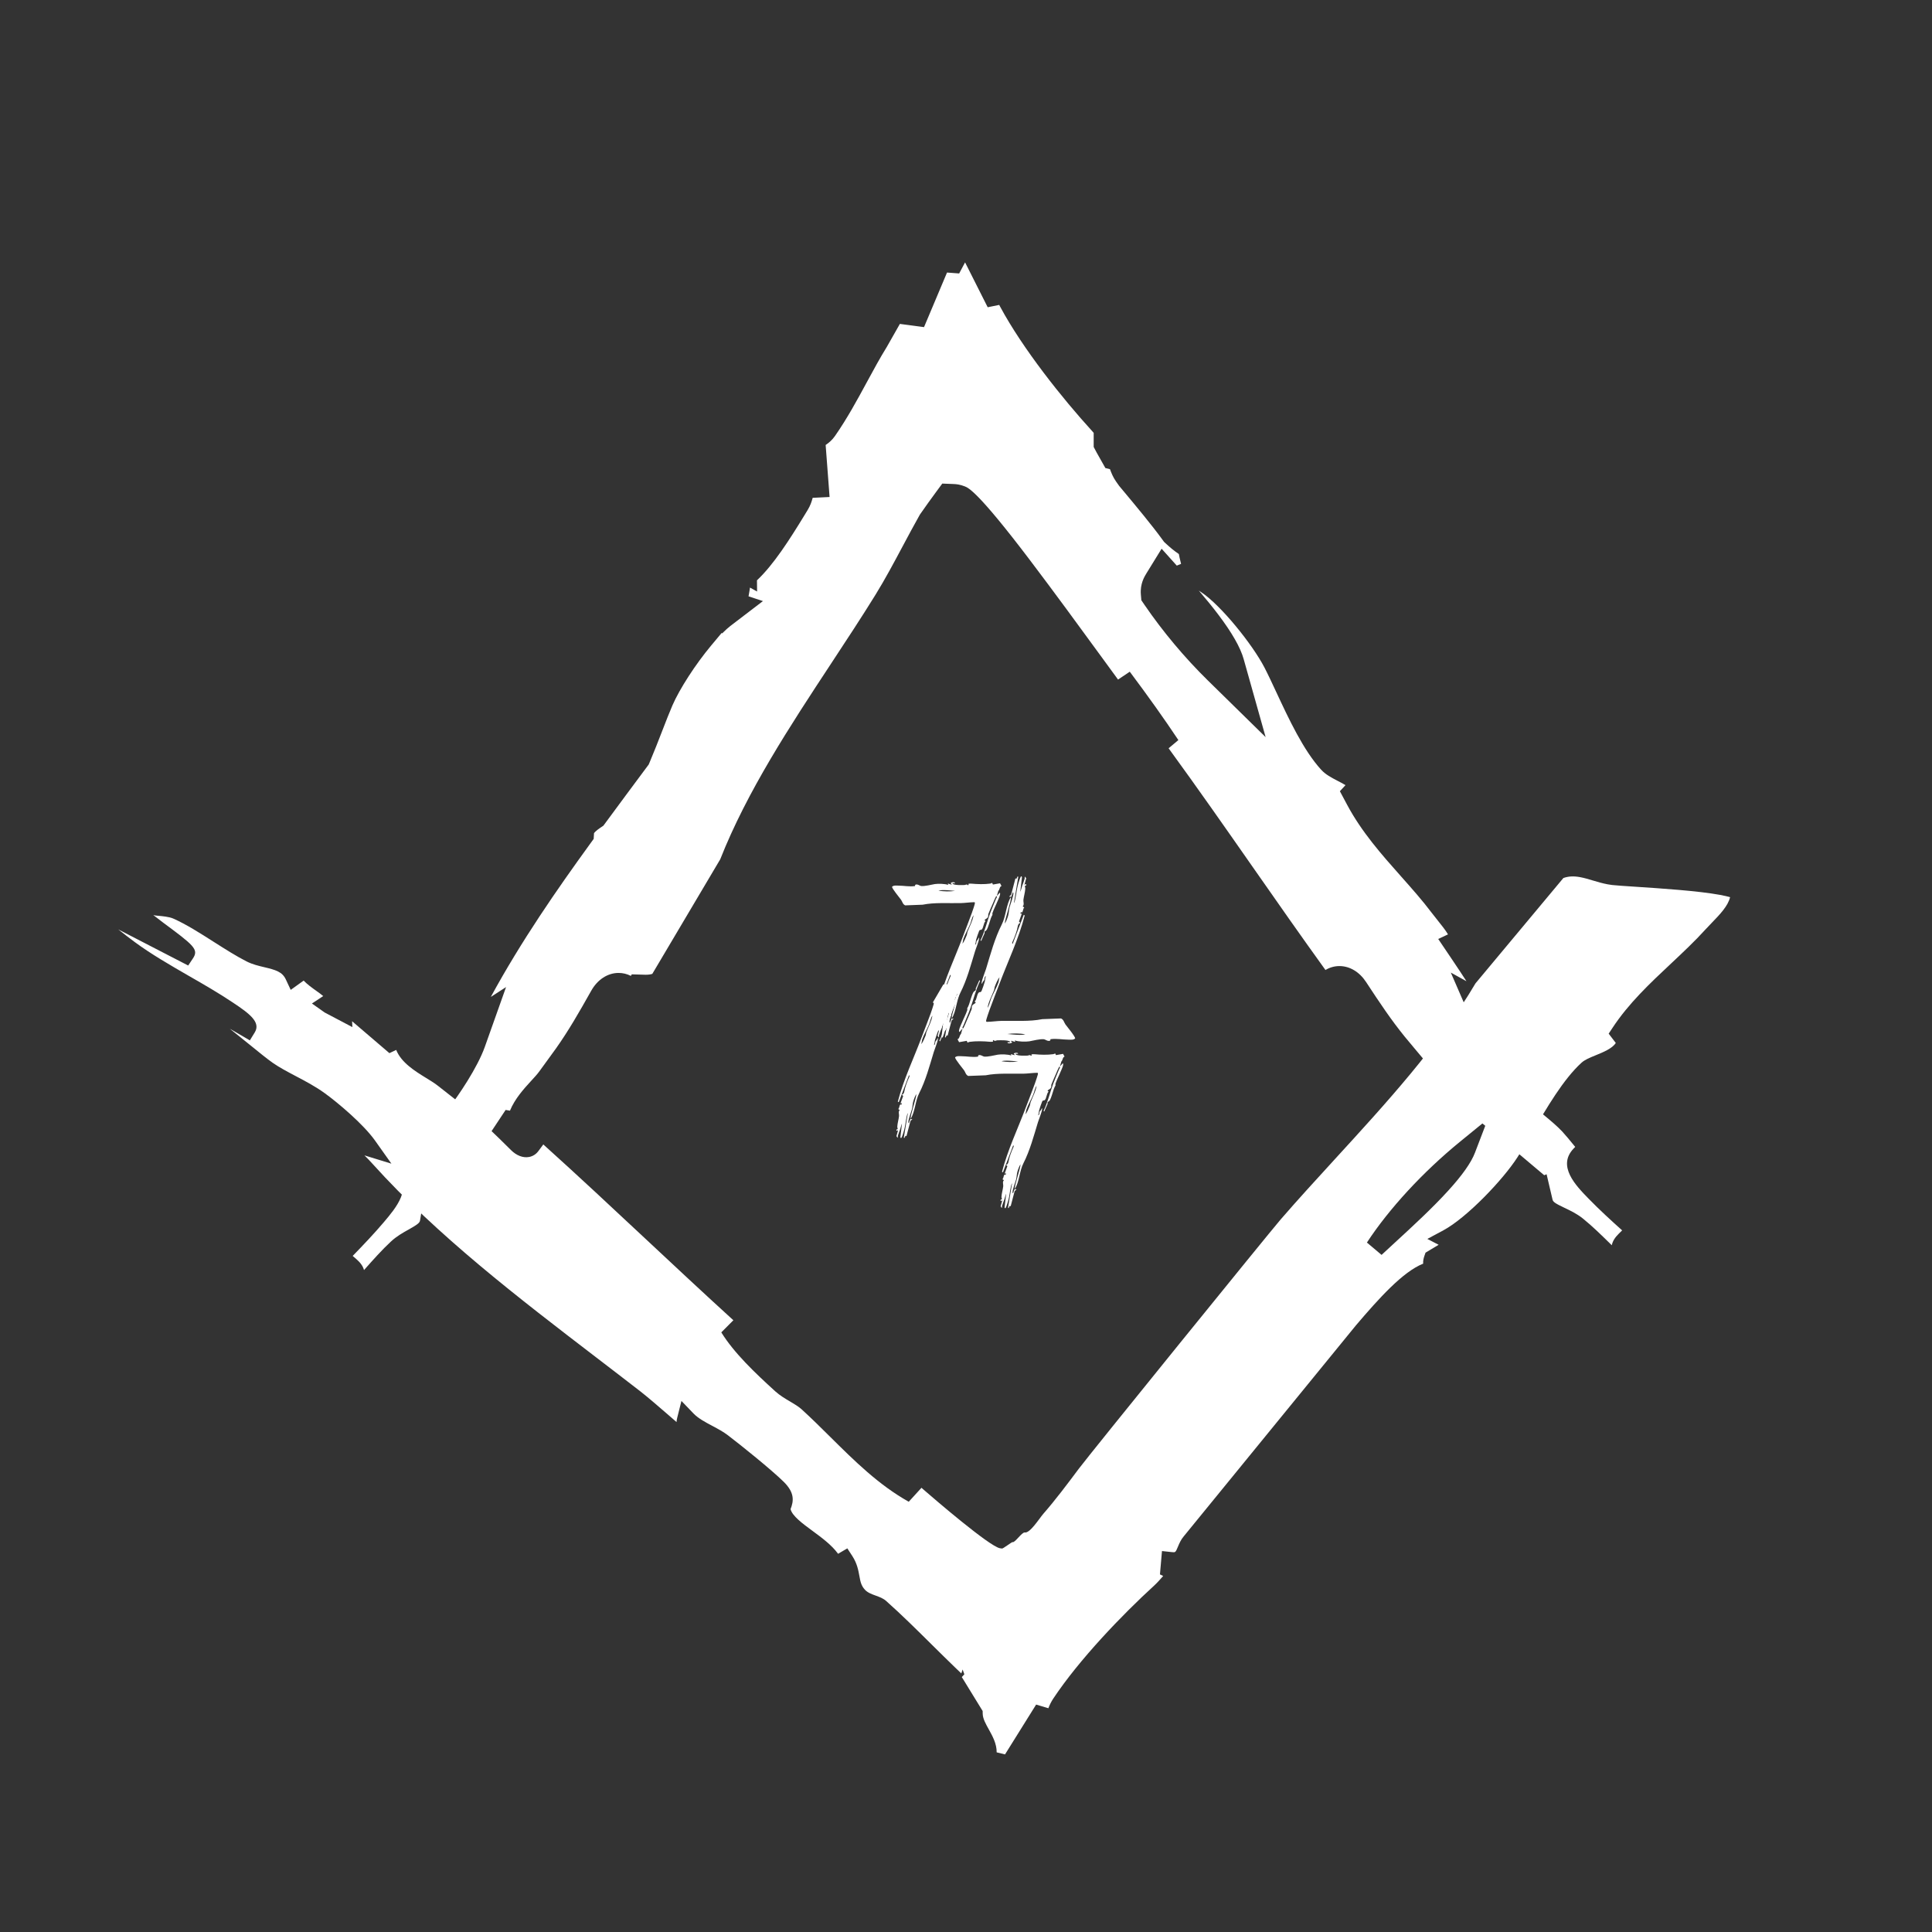 <svg width="169" height="169" viewBox="0 0 169 169" fill="none" xmlns="http://www.w3.org/2000/svg">
<rect x="0" y="0" width="169" height="169" fill="#333333" stroke="none"/>
<g clip-path="url(#clip0_16_36)">
<mask id="mask0_16_36" style="mask-type:luminance" maskUnits="userSpaceOnUse" x="-480" y="-661" width="1508" height="1126">
<path d="M-479.943 -660.668H1027.28V464.874H-479.943V-660.668Z" fill="white"/>
</mask>
<g mask="url(#mask0_16_36)">
<path d="M85.161 80.054C85.005 80.279 84.962 80.594 84.856 80.849C84.674 81.285 84.421 81.7 84.266 82.15L84.189 82.556C84.348 82.348 84.467 82.053 84.564 81.806C84.605 81.702 84.603 81.579 84.644 81.474C84.825 81.009 85.087 80.554 85.161 80.054ZM83.545 77.929C83.231 77.901 82.867 77.861 82.556 77.859C82.425 77.858 82.215 77.864 82.093 77.91C82.55 77.981 83.083 78.001 83.545 77.929ZM83.264 89.062C83.304 89.137 83.308 89.139 83.376 89.086L83.398 89.12L83.24 89.269L82.891 90.6L82.814 90.553L82.711 90.765L82.662 90.725L83.013 88.601C82.976 88.594 82.926 88.817 82.917 88.857C82.825 89.256 82.792 89.696 82.682 90.089C82.648 90.211 82.511 90.662 82.454 90.739C82.405 90.804 82.373 90.742 82.36 90.691L82.498 89.51C82.474 89.504 82.361 89.935 82.343 89.987C82.279 90.177 82.199 90.351 82.142 90.557C82.117 90.647 82.182 90.886 82.016 90.601L82.155 90.093C82.147 90.047 82.028 90.198 82.01 90.091C81.993 89.986 82.131 89.994 82.132 89.986C82.134 89.975 82.086 89.848 82.09 89.758C82.105 89.47 82.214 89.114 82.243 88.843C82.261 88.67 82.151 88.471 82.302 88.316L82.174 88.231C82.309 88.119 82.257 87.71 82.459 87.855L82.478 87.699L82.365 87.747L82.603 87.084L82.488 86.972C82.718 86.933 82.708 86.595 82.769 86.406C82.801 86.305 82.83 86.203 82.862 86.105C82.941 85.862 83.038 85.641 83.142 85.407C83.169 85.347 83.166 85.285 83.113 85.27L82.215 87.628L82.137 87.582C82.641 85.63 83.519 83.817 84.224 81.937C84.476 81.265 84.751 80.575 85.001 79.889C85.046 79.764 85.294 79.056 85.281 78.987C85.272 78.937 85.262 78.918 85.208 78.919C84.81 78.925 84.403 78.992 84.002 78.999C82.926 79.02 81.747 78.928 80.708 79.138L79.18 79.196C78.962 79.099 78.937 78.871 78.82 78.708C78.707 78.548 77.994 77.696 78.034 77.566C78.172 77.431 78.402 77.468 78.588 77.469C79.068 77.471 79.557 77.58 80.038 77.507L80.058 77.4C80.228 77.291 80.472 77.494 80.569 77.503C80.91 77.537 81.436 77.389 81.763 77.335C82.067 77.286 82.653 77.302 82.943 77.407L82.912 77.285L83.212 77.376C83.331 77.326 83.158 77.303 83.163 77.266C83.179 77.157 83.55 77.12 83.542 77.26L83.325 77.257C83.296 77.268 83.325 77.306 83.341 77.317C83.545 77.448 84.109 77.422 84.37 77.416C84.471 77.414 84.571 77.302 84.671 77.442L84.731 77.395L84.709 77.319C84.748 77.29 84.932 77.292 84.993 77.297C85.459 77.344 86.124 77.364 86.611 77.293C86.673 77.284 86.733 77.257 86.785 77.225L86.856 77.374L87.478 77.265L87.608 77.505C87.426 77.55 87.463 77.807 87.327 77.932L87.195 78.377L87.444 78.095C87.599 78.133 87.288 78.753 87.247 78.855C87.115 79.188 86.933 79.513 86.814 79.87C86.796 79.922 86.825 80.004 86.812 80.028C86.749 80.153 86.711 80.206 86.666 80.345C86.596 80.565 86.426 81.142 86.328 81.309C86.263 81.42 86.14 81.462 86.114 81.511C86.104 81.532 86.139 81.599 86.121 81.643C86.029 81.864 85.917 82.085 85.829 82.311L85.77 82.254C86.143 81.489 86.327 80.65 86.621 79.857C86.772 79.449 86.966 79.032 87.116 78.643C87.145 78.567 87.294 78.395 87.134 78.393C87.029 78.59 86.946 78.799 86.858 79.004C86.728 79.312 86.572 79.64 86.454 79.952C86.432 80.008 86.469 80.118 86.417 80.222C86.342 80.369 86.21 80.363 86.116 80.493L86.212 80.57C86.019 80.732 86.042 81.194 85.854 81.323C85.788 81.369 85.714 81.283 85.639 81.455C85.569 81.616 85.442 82.004 85.388 82.186C85.349 82.317 85.36 82.495 85.294 82.633C85.424 82.618 85.394 82.398 85.426 82.333C85.463 82.257 85.534 82.224 85.588 82.084C85.632 81.972 85.648 82.022 85.643 82.095C85.628 82.341 85.368 82.954 85.281 83.242C84.918 84.434 84.577 85.725 84.004 86.844C83.661 87.515 83.634 88.519 83.264 89.062C83.179 88.899 83.773 87.239 83.752 86.922C83.646 87.08 83.531 87.39 83.481 87.578C83.422 87.796 83.422 88.031 83.373 88.226C83.313 88.465 83.026 89.2 83.059 89.412C83.062 89.431 83.087 89.473 83.108 89.451C83.158 89.312 83.18 89.187 83.264 89.062Z" fill="white"/>
</g>
<mask id="mask1_16_36" style="mask-type:luminance" maskUnits="userSpaceOnUse" x="-480" y="-661" width="1508" height="1126">
<path d="M-479.943 -660.668H1027.28V464.874H-479.943V-660.668Z" fill="white"/>
</mask>
<g mask="url(#mask1_16_36)">
<path d="M90.675 94.976C90.52 95.201 90.476 95.516 90.37 95.77C90.189 96.207 89.936 96.621 89.78 97.072L89.704 97.477C89.862 97.269 89.982 96.974 90.078 96.728C90.119 96.623 90.117 96.501 90.158 96.395C90.339 95.931 90.602 95.475 90.675 94.976ZM89.06 92.851C88.746 92.823 88.381 92.782 88.07 92.78C87.939 92.779 87.729 92.785 87.608 92.832C88.064 92.903 88.597 92.923 89.06 92.851ZM88.779 103.984C88.819 104.058 88.823 104.06 88.89 104.007L88.912 104.041L88.755 104.191L88.406 105.521L88.328 105.475L88.225 105.687L88.177 105.647L88.528 103.522C88.491 103.515 88.441 103.738 88.432 103.778C88.339 104.178 88.306 104.617 88.197 105.01C88.163 105.133 88.025 105.583 87.968 105.661C87.92 105.726 87.888 105.664 87.875 105.612L88.012 104.432C87.988 104.426 87.876 104.857 87.858 104.908C87.793 105.099 87.713 105.272 87.656 105.479C87.632 105.568 87.696 105.807 87.53 105.522L87.669 105.014C87.661 104.968 87.543 105.12 87.525 105.012C87.508 104.907 87.645 104.915 87.647 104.907C87.648 104.896 87.601 104.77 87.605 104.679C87.62 104.391 87.728 104.035 87.757 103.764C87.775 103.592 87.665 103.393 87.816 103.237L87.688 103.152C87.824 103.041 87.771 102.631 87.973 102.777L87.992 102.62L87.88 102.669L88.118 102.005L88.002 101.894C88.233 101.855 88.222 101.517 88.283 101.327C88.315 101.227 88.344 101.124 88.376 101.026C88.456 100.783 88.552 100.562 88.656 100.329C88.683 100.268 88.68 100.206 88.627 100.191L87.729 102.549L87.651 102.504C88.156 100.551 89.034 98.738 89.738 96.859C89.991 96.187 90.266 95.496 90.516 94.81C90.561 94.686 90.809 93.977 90.795 93.908C90.786 93.859 90.776 93.84 90.722 93.841C90.325 93.847 89.918 93.913 89.516 93.92C88.441 93.941 87.262 93.85 86.222 94.06L84.694 94.118C84.476 94.02 84.451 93.793 84.335 93.629C84.221 93.47 83.508 92.618 83.548 92.487C83.687 92.353 83.916 92.389 84.102 92.391C84.583 92.392 85.071 92.501 85.552 92.428L85.572 92.322C85.743 92.212 85.986 92.415 86.084 92.424C86.425 92.458 86.951 92.311 87.278 92.257C87.582 92.207 88.168 92.224 88.458 92.329L88.426 92.206L88.727 92.298C88.845 92.248 88.672 92.225 88.677 92.187C88.693 92.079 89.065 92.042 89.057 92.181L88.84 92.178C88.811 92.189 88.84 92.229 88.855 92.239C89.06 92.37 89.624 92.344 89.884 92.338C89.986 92.336 90.085 92.224 90.185 92.364L90.245 92.317L90.224 92.24C90.263 92.211 90.446 92.213 90.507 92.219C90.973 92.266 91.638 92.287 92.125 92.214C92.187 92.205 92.247 92.178 92.3 92.146L92.371 92.296L92.993 92.186L93.122 92.426C92.941 92.471 92.978 92.728 92.841 92.854L92.71 93.298L92.959 93.016C93.113 93.054 92.802 93.674 92.761 93.777C92.63 94.11 92.447 94.435 92.329 94.791C92.311 94.843 92.34 94.925 92.327 94.95C92.263 95.075 92.225 95.127 92.18 95.267C92.111 95.486 91.94 96.063 91.842 96.231C91.778 96.341 91.654 96.383 91.628 96.433C91.618 96.454 91.653 96.521 91.635 96.564C91.543 96.786 91.432 97.007 91.343 97.232L91.284 97.175C91.657 96.41 91.841 95.572 92.135 94.778C92.287 94.371 92.48 93.953 92.631 93.564C92.66 93.489 92.808 93.316 92.649 93.314C92.543 93.512 92.46 93.72 92.373 93.925C92.242 94.233 92.087 94.561 91.968 94.873C91.946 94.93 91.983 95.04 91.931 95.143C91.856 95.291 91.725 95.285 91.63 95.414L91.727 95.491C91.533 95.653 91.556 96.116 91.368 96.245C91.302 96.29 91.228 96.205 91.154 96.376C91.083 96.537 90.956 96.925 90.903 97.108C90.864 97.238 90.875 97.417 90.809 97.554C90.938 97.539 90.909 97.32 90.94 97.254C90.977 97.178 91.048 97.145 91.103 97.005C91.147 96.893 91.163 96.943 91.158 97.017C91.143 97.262 90.883 97.876 90.795 98.164C90.432 99.355 90.091 100.647 89.518 101.766C89.175 102.437 89.148 103.44 88.779 103.984C88.693 103.82 89.287 102.161 89.266 101.844C89.16 102.001 89.046 102.311 88.995 102.5C88.936 102.718 88.936 102.952 88.887 103.147C88.828 103.387 88.54 104.121 88.573 104.333C88.576 104.352 88.601 104.394 88.622 104.372C88.672 104.234 88.694 104.108 88.779 103.984Z" fill="white"/>
</g>
<mask id="mask2_16_36" style="mask-type:luminance" maskUnits="userSpaceOnUse" x="-480" y="-661" width="1508" height="1126">
<path d="M-479.943 -660.668H1027.28V464.874H-479.943V-660.668Z" fill="white"/>
</mask>
<g mask="url(#mask2_16_36)">
<path d="M86.386 88.165C86.553 87.924 86.6 87.584 86.714 87.312C86.908 86.843 87.18 86.396 87.347 85.913L87.43 85.477C87.26 85.701 87.131 86.017 87.028 86.283C86.984 86.394 86.986 86.527 86.942 86.64C86.746 87.14 86.465 87.628 86.386 88.165ZM88.122 90.449C88.459 90.478 88.85 90.522 89.185 90.525C89.326 90.526 89.552 90.519 89.683 90.469C89.191 90.393 88.618 90.372 88.122 90.449ZM88.424 78.486C88.381 78.405 88.376 78.403 88.303 78.459L88.28 78.424L88.45 78.263L88.825 76.832L88.908 76.883L89.019 76.655L89.072 76.698L88.693 78.981C88.733 78.989 88.787 78.749 88.797 78.706C88.896 78.276 88.932 77.804 89.05 77.382C89.087 77.25 89.234 76.767 89.295 76.683C89.347 76.613 89.382 76.68 89.395 76.736L89.247 78.003C89.273 78.009 89.394 77.548 89.414 77.491C89.483 77.287 89.568 77.1 89.63 76.879C89.657 76.782 89.587 76.525 89.765 76.831L89.616 77.379C89.624 77.427 89.752 77.265 89.771 77.38C89.789 77.492 89.642 77.484 89.641 77.492C89.638 77.504 89.69 77.64 89.685 77.737C89.669 78.047 89.553 78.429 89.521 78.721C89.502 78.906 89.62 79.121 89.458 79.287L89.596 79.379C89.451 79.499 89.506 79.938 89.29 79.782L89.269 79.95L89.39 79.898L89.135 80.612L89.259 80.731C89.011 80.773 89.022 81.137 88.957 81.34C88.922 81.448 88.89 81.558 88.856 81.663C88.771 81.924 88.667 82.162 88.555 82.413C88.527 82.478 88.531 82.544 88.586 82.56L89.551 80.027L89.636 80.076C89.094 82.174 88.15 84.122 87.392 86.142C87.121 86.865 86.826 87.606 86.557 88.344C86.508 88.476 86.243 89.238 86.257 89.312C86.267 89.365 86.278 89.386 86.335 89.385C86.763 89.379 87.199 89.308 87.632 89.299C88.788 89.278 90.054 89.376 91.171 89.15L92.813 89.087C93.047 89.193 93.074 89.436 93.2 89.612C93.323 89.784 94.087 90.699 94.045 90.839C93.895 90.984 93.649 90.944 93.45 90.943C92.933 90.941 92.407 90.824 91.89 90.903L91.869 91.018C91.686 91.135 91.425 90.917 91.32 90.907C90.953 90.87 90.388 91.03 90.037 91.088C89.711 91.14 89.081 91.122 88.769 91.01L88.804 91.142L88.48 91.043C88.352 91.097 88.538 91.121 88.532 91.162C88.517 91.279 88.117 91.319 88.125 91.169L88.358 91.172C88.389 91.16 88.359 91.117 88.341 91.106C88.121 90.966 87.515 90.995 87.237 91.001C87.126 91.003 87.02 91.122 86.913 90.973L86.848 91.023L86.871 91.105C86.829 91.136 86.633 91.134 86.567 91.127C86.066 91.078 85.351 91.056 84.828 91.133C84.761 91.143 84.696 91.171 84.64 91.206L84.564 91.046L83.896 91.163L83.757 90.905C83.951 90.856 83.912 90.581 84.059 90.446L84.2 89.968L83.932 90.27C83.766 90.23 84.1 89.564 84.144 89.454C84.286 89.095 84.481 88.746 84.61 88.364C84.628 88.308 84.598 88.22 84.612 88.192C84.68 88.06 84.72 88.003 84.768 87.852C84.844 87.617 85.027 86.996 85.132 86.817C85.201 86.697 85.334 86.653 85.361 86.599C85.372 86.577 85.335 86.505 85.355 86.458C85.453 86.22 85.573 85.983 85.668 85.741L85.732 85.801C85.331 86.624 85.133 87.524 84.816 88.378C84.655 88.815 84.446 89.265 84.285 89.681C84.253 89.763 84.094 89.948 84.265 89.95C84.379 89.738 84.467 89.515 84.562 89.293C84.702 88.964 84.87 88.611 84.996 88.275C85.019 88.215 84.981 88.097 85.036 87.986C85.116 87.826 85.257 87.833 85.359 87.695L85.256 87.611C85.464 87.438 85.439 86.94 85.641 86.802C85.712 86.753 85.791 86.845 85.871 86.66C85.948 86.487 86.084 86.07 86.142 85.874C86.183 85.734 86.172 85.543 86.242 85.395C86.103 85.41 86.136 85.647 86.101 85.716C86.061 85.798 85.986 85.834 85.926 85.985C85.879 86.105 85.862 86.051 85.868 85.972C85.883 85.709 86.162 85.048 86.257 84.74C86.647 83.46 87.014 82.071 87.63 80.868C87.997 80.148 88.026 79.069 88.424 78.486C88.517 78.66 87.878 80.444 87.901 80.785C88.013 80.616 88.136 80.283 88.191 80.081C88.254 79.845 88.254 79.594 88.307 79.385C88.372 79.127 88.679 78.337 88.644 78.11C88.641 78.089 88.615 78.044 88.591 78.067C88.538 78.217 88.516 78.351 88.424 78.486Z" fill="white"/>
</g>
<mask id="mask3_16_36" style="mask-type:luminance" maskUnits="userSpaceOnUse" x="-480" y="-661" width="1508" height="1126">
<path d="M-479.943 -660.668H1027.28V464.874H-479.943V-660.668Z" fill="white"/>
</mask>
<g mask="url(#mask3_16_36)">
<path d="M81.044 90.257C81.003 90.363 81.005 90.487 80.964 90.59C80.867 90.836 80.748 91.131 80.589 91.34L80.666 90.934C80.822 90.484 81.075 90.069 81.256 89.632C81.362 89.378 81.405 89.063 81.561 88.838C81.487 89.337 81.225 89.793 81.044 90.257ZM84.008 86.289L83.878 86.048L83.256 86.158L83.186 86.008C83.133 86.041 83.073 86.067 83.011 86.076C82.86 86.098 82.691 86.111 82.517 86.118C82.228 86.614 81.878 87.21 81.589 87.704C81.596 87.704 81.602 87.703 81.608 87.703C81.662 87.702 81.672 87.722 81.681 87.771C81.695 87.839 81.446 88.548 81.402 88.673C81.151 89.358 80.876 90.049 80.624 90.721C79.92 92.6 79.041 94.413 78.537 96.366L78.615 96.412L79.513 94.053C79.566 94.068 79.569 94.13 79.542 94.192C79.438 94.425 79.341 94.645 79.262 94.889C79.23 94.986 79.201 95.089 79.169 95.19C79.108 95.379 79.118 95.717 78.888 95.756L79.004 95.867L78.765 96.531L78.878 96.482L78.859 96.639C78.657 96.494 78.71 96.903 78.574 97.014L78.702 97.099C78.551 97.255 78.661 97.454 78.643 97.626C78.614 97.899 78.505 98.253 78.491 98.541C78.486 98.633 78.534 98.759 78.532 98.77C78.531 98.778 78.394 98.77 78.411 98.874C78.429 98.982 78.547 98.83 78.555 98.876L78.416 99.385C78.582 99.67 78.517 99.43 78.542 99.341C78.599 99.134 78.679 98.961 78.743 98.771C78.761 98.719 78.874 98.288 78.898 98.294L78.76 99.474C78.773 99.526 78.805 99.588 78.854 99.523C78.911 99.445 79.049 98.996 79.082 98.872C79.192 98.48 79.225 98.04 79.318 97.64C79.326 97.601 79.376 97.377 79.413 97.384L79.062 99.509L79.111 99.549L79.214 99.337L79.292 99.385L79.641 98.053L79.798 97.903L79.776 97.871C79.708 97.922 79.704 97.921 79.664 97.846C79.58 97.971 79.558 98.096 79.508 98.235C79.487 98.256 79.462 98.215 79.459 98.196C79.427 97.984 79.712 97.249 79.773 97.01C79.823 96.814 79.822 96.58 79.881 96.362C79.933 96.173 80.046 95.863 80.152 95.706C80.173 96.023 79.579 97.683 79.664 97.846C80.034 97.303 80.061 96.299 80.404 95.629C80.977 94.509 81.318 93.217 81.681 92.026C81.768 91.739 82.028 91.124 82.043 90.879C82.048 90.805 82.032 90.756 81.989 90.867C81.934 91.008 81.863 91.041 81.826 91.117C81.794 91.182 81.824 91.401 81.695 91.416C81.76 91.279 81.749 91.101 81.788 90.971C81.842 90.787 81.969 90.4 82.039 90.238C82.115 90.067 82.188 90.153 82.254 90.108C82.442 89.978 82.419 89.516 82.612 89.353L82.516 89.276C82.611 89.147 82.742 89.153 82.817 89.005C82.869 88.902 82.832 88.792 82.854 88.736C82.972 88.423 83.128 88.096 83.258 87.787C83.346 87.582 83.429 87.375 83.534 87.178C83.694 87.179 83.545 87.351 83.516 87.427C83.366 87.815 83.173 88.233 83.021 88.641C82.727 89.435 82.543 90.272 82.17 91.038L82.229 91.094C82.317 90.869 82.429 90.648 82.521 90.427C82.539 90.384 82.504 90.316 82.514 90.296C82.54 90.245 82.663 90.203 82.728 90.093C82.826 89.926 82.996 89.348 83.066 89.13C83.111 88.99 83.149 88.937 83.213 88.813C83.225 88.787 83.197 88.705 83.215 88.654C83.333 88.297 83.516 87.973 83.647 87.639C83.688 87.537 83.999 86.916 83.844 86.879L83.595 87.161L83.727 86.716C83.863 86.591 83.826 86.333 84.008 86.289Z" fill="white"/>
</g>
<mask id="mask4_16_36" style="mask-type:luminance" maskUnits="userSpaceOnUse" x="-480" y="-661" width="1508" height="1126">
<path d="M-479.943 -660.668H1027.28V464.874H-479.943V-660.668Z" fill="white"/>
</mask>
<g mask="url(#mask4_16_36)">
<path d="M31.84 111.099C31.754 110.764 31.534 110.451 31.161 110.129L30.851 109.861C31.776 108.908 32.714 107.926 33.574 106.911C34.622 105.675 36.16 103.864 34.602 102.437L34.449 102.296C34.867 101.702 35.239 101.185 35.483 100.884C35.89 100.384 36.429 99.869 37 99.324C37.733 98.625 38.49 97.903 39.171 97.036C40.124 95.824 41.77 93.372 42.406 91.583L44.267 86.343L42.933 87.206C45.595 82.305 48.769 77.743 51.607 73.83L51.933 73.38L51.961 72.881C52 72.825 52.131 72.667 52.513 72.407L52.782 72.225L52.974 71.964C54.189 70.312 55.405 68.675 56.61 67.056L56.745 66.876L56.833 66.668C57.227 65.74 57.586 64.814 57.933 63.919C58.251 63.099 58.55 62.323 58.823 61.696C59.451 60.255 60.835 58.114 62.191 56.488L63.126 55.368L63.172 55.403C63.464 55.113 63.699 54.9 63.89 54.755L66.738 52.579L65.478 52.163L65.573 51.614C65.586 51.541 65.596 51.469 65.603 51.397L66.226 51.742L66.215 50.763C67.675 49.393 69.079 47.185 70.404 45.014L70.655 44.601C70.878 44.239 70.998 43.885 71.087 43.547L72.567 43.475L72.223 38.925C72.496 38.74 72.795 38.491 73.038 38.141C74.114 36.592 74.988 34.979 75.833 33.419C76.416 32.343 76.967 31.326 77.567 30.356C77.649 30.223 77.786 29.976 77.965 29.656C78.245 29.151 78.494 28.712 78.716 28.334L80.828 28.615L82.84 23.84L83.902 23.921L84.419 22.951L86.397 26.876L87.406 26.672C87.431 26.723 87.457 26.773 87.484 26.823C89.478 30.532 92.951 34.879 95.535 37.709C95.574 37.752 95.62 37.806 95.669 37.865V39.098L95.918 39.567L96.692 40.942L97.095 41.041C97.204 41.339 97.353 41.739 97.635 42.134L97.898 42.505L98.262 42.941C99.264 44.141 100.777 45.953 101.711 47.245L101.816 47.391L101.947 47.514C102.356 47.898 102.744 48.213 103.119 48.463C103.135 48.569 103.156 48.677 103.183 48.788L103.314 49.324L102.938 49.477L101.611 47.999L100.284 50.152C100.114 50.427 99.716 51.073 99.796 52.01L99.838 52.506L100.119 52.917C101.717 55.252 103.627 57.532 105.645 59.511L110.71 64.48L108.788 57.649C108.505 56.64 107.761 55.337 106.579 53.775C106.05 53.074 105.46 52.357 104.866 51.662L105.075 51.802C106.809 52.949 109.563 56.379 110.603 58.384C110.918 58.99 111.27 59.746 111.642 60.544C112.752 62.924 114.01 65.622 115.564 67.328C115.957 67.758 116.469 68.023 117.011 68.305C117.187 68.395 117.454 68.534 117.697 68.679L117.205 69.211L117.838 70.397C119.112 72.785 120.865 74.76 122.56 76.668C123.522 77.751 124.429 78.773 125.244 79.855C125.41 80.076 125.59 80.3 125.773 80.527C126.08 80.908 126.428 81.341 126.663 81.734L125.807 82.137L127.042 83.966C127.491 84.631 127.9 85.249 128.276 85.832L126.908 85.075L129.122 90.177C129.877 91.918 131.688 94.252 132.72 95.396C133.459 96.216 134.263 96.885 135.042 97.533C135.649 98.037 136.222 98.515 136.662 98.986C136.926 99.269 137.332 99.76 137.791 100.324L137.646 100.474C136.187 102.006 137.85 103.712 138.951 104.842C139.901 105.819 140.908 106.739 141.896 107.627L141.609 107.909C141.255 108.257 141.055 108.586 140.991 108.928C140.984 108.922 140.976 108.915 140.969 108.907C140.147 108.099 139.297 107.263 138.474 106.6C137.94 106.169 137.364 105.896 136.856 105.655C136.05 105.273 135.853 105.139 135.806 104.932L135.287 102.715L135.082 102.804L132.737 100.828L129.397 98.04L127.679 95.797L127.304 95.887C126.801 94.862 125.931 94.035 125.293 93.426C124.982 93.131 124.688 92.852 124.507 92.632C124.25 92.318 123.985 92.005 123.721 91.694C123.437 91.357 123.153 91.022 122.883 90.689C121.69 89.218 120.724 87.773 119.49 85.892C118.91 85.011 118.063 84.506 117.164 84.506C116.733 84.506 116.312 84.626 115.943 84.85C113.787 81.862 111.687 78.855 109.61 75.882C107.212 72.448 104.747 68.918 102.223 65.455L103.077 64.737C101.865 62.915 100.475 60.959 98.826 58.756L97.8 59.445C97.335 58.808 96.867 58.168 96.4 57.528C94.35 54.719 92.228 51.814 90.1 49.005C85.563 43.018 84.719 42.677 84.402 42.549C83.982 42.379 83.644 42.348 83.426 42.34L82.425 42.301L81.831 43.106C81.42 43.663 80.972 44.29 80.523 44.933L80.471 45.008L80.426 45.086C79.927 45.972 79.446 46.874 78.963 47.778C78.203 49.204 77.416 50.679 76.573 52.042C75.355 54.009 74.076 55.955 72.719 58.015C69.099 63.518 65.356 69.206 63.001 75.167L57.06 85.189C56.894 85.242 56.709 85.265 56.472 85.265L55.267 85.23L55.182 85.365C54.85 85.195 54.486 85.106 54.111 85.106C53.162 85.106 52.269 85.684 51.724 86.653C50.62 88.613 49.754 90.121 48.665 91.669C48.414 92.025 48.15 92.383 47.885 92.744C47.647 93.068 47.408 93.392 47.177 93.718C47.011 93.951 46.736 94.249 46.446 94.566C45.85 95.216 45.04 96.1 44.609 97.155L44.229 97.091L42.671 99.441L37.307 104.582L37.109 104.511L36.743 106.759C36.709 106.967 36.522 107.116 35.744 107.552C35.253 107.826 34.697 108.137 34.195 108.604C33.418 109.322 32.626 110.214 31.86 111.078C31.854 111.085 31.848 111.092 31.84 111.099Z" fill="white"/>
</g>
<mask id="mask5_16_36" style="mask-type:luminance" maskUnits="userSpaceOnUse" x="-480" y="-661" width="1508" height="1126">
<path d="M-479.943 -660.668H1027.28V464.874H-479.943V-660.668Z" fill="white"/>
</mask>
<g mask="url(#mask5_16_36)">
<path d="M129.019 100.837C128.693 101.696 127.903 102.817 126.671 104.164C125.287 105.684 123.609 107.232 121.983 108.726L120.852 109.771L119.569 108.691C121.511 105.724 124.477 102.514 127.699 99.882L130.149 97.884L129.019 100.837ZM150.445 78.277C148.52 77.924 145.24 77.71 143.067 77.567C142.126 77.506 141.385 77.456 141.023 77.416L140.634 77.356C140.197 77.276 139.767 77.15 139.337 77.021C138.964 76.909 138.591 76.796 138.21 76.726C137.65 76.624 137.193 76.648 136.754 76.805L129.067 86.019C125.845 91.485 121.243 96.509 116.797 101.364C115.168 103.146 113.549 104.909 112.023 106.672C110.991 107.869 95.316 127.206 94.364 128.48C93.357 129.827 92.353 131.17 91.268 132.414C90.905 132.833 90.098 134.135 89.641 134.052C89.394 134.007 88.75 135.002 88.569 134.892C88.533 134.87 87.699 135.496 87.655 135.456C87.594 135.448 87.53 135.443 87.471 135.432C86.54 135.269 81.616 131.02 81.059 130.537C80.898 130.399 80.739 130.26 80.575 130.119C80.583 130.13 80.591 130.14 80.599 130.15L79.492 131.364C76.864 129.897 74.717 127.765 72.636 125.703C71.802 124.876 70.97 124.05 70.113 123.272C69.835 123.023 69.478 122.815 69.102 122.59C68.672 122.337 68.226 122.073 67.826 121.714C66.052 120.1 64.224 118.369 63.095 116.548L64.151 115.488C61.537 113.108 58.951 110.689 56.426 108.329C53.506 105.598 50.549 102.833 47.526 100.109L47.093 100.691C46.89 100.966 46.607 101.144 46.281 101.206C45.759 101.305 45.184 101.085 44.704 100.608C43.34 99.257 41.931 97.86 40.309 96.55L38.31 94.981C38.021 94.749 37.65 94.526 37.268 94.29C36.313 93.702 35.101 92.959 34.658 91.841L34.063 92.123L30.8 89.332L30.823 89.845L28.397 88.566L27.287 87.781L28.273 87.13C28.103 86.985 27.853 86.803 27.665 86.671C27.292 86.405 26.889 86.117 26.561 85.777L25.43 86.588L24.998 85.667C24.69 85.007 24.111 84.841 23.116 84.604C22.601 84.482 22.072 84.355 21.57 84.1C20.686 83.652 19.718 83.037 18.728 82.408C17.523 81.639 16.278 80.845 15.145 80.346C14.799 80.194 14.194 80.139 13.868 80.109C13.673 80.093 13.531 80.081 13.41 80.045C13.463 80.088 13.903 80.431 14.223 80.669C16.924 82.676 17.412 83.036 16.882 83.828L16.462 84.458L10.342 81.298C10.884 81.725 11.403 82.124 11.788 82.406C13.233 83.473 14.901 84.432 16.512 85.361C17.834 86.12 19.152 86.879 20.386 87.707C21.838 88.672 22.827 89.423 22.287 90.304L21.855 91.006L20.099 89.984C20.631 90.404 21.191 90.857 21.775 91.332C22.629 92.026 23.373 92.631 23.848 92.964C24.445 93.38 25.134 93.741 25.842 94.116C26.706 94.57 27.6 95.04 28.434 95.646C29.583 96.481 31.785 98.337 32.802 99.766L34.239 101.79L31.879 101.066C32.13 101.311 32.369 101.561 32.598 101.816C38.274 108.109 45.349 113.527 52.191 118.768C53.478 119.755 54.755 120.731 56.015 121.709C56.642 122.197 57.482 122.923 58.392 123.709C58.647 123.93 58.912 124.161 59.181 124.394C59.185 124.275 59.204 124.153 59.238 124.022L59.609 122.546L60.663 123.643C61.08 124.075 61.706 124.409 62.313 124.729C62.804 124.991 63.278 125.248 63.666 125.544C64.787 126.397 67.453 128.537 68.549 129.615C69.518 130.566 69.438 131.292 69.153 132.01C69.3 132.612 70.21 133.279 71.091 133.926C71.912 134.531 72.755 135.153 73.311 135.917L74.118 135.442L74.56 136.119C74.974 136.757 75.084 137.366 75.173 137.855C75.267 138.364 75.327 138.698 75.656 139.057C75.898 139.321 76.26 139.451 76.609 139.577C76.926 139.692 77.257 139.812 77.52 140.047C78.87 141.247 80.225 142.591 81.559 143.913C82.226 144.57 82.885 145.226 83.536 145.852L84.091 146.383L84.204 146.038L84.354 146.458L84.133 146.699L85.956 149.669L85.961 149.901C85.965 150.328 86.223 150.791 86.497 151.282C86.817 151.858 87.193 152.534 87.182 153.285L87.914 153.464L90.635 149.106L91.706 149.426C91.819 149.128 91.956 148.851 92.119 148.604C94.392 145.174 98.179 141.234 100.963 138.694C101.186 138.489 101.504 138.143 101.748 137.859L101.466 137.718L101.643 135.676L102.5 135.769C102.825 135.804 102.825 135.804 103.041 135.291C103.161 135.006 103.297 134.682 103.546 134.391L118.618 115.924C120.622 113.572 122.717 111.239 124.489 110.539C124.47 110.287 124.534 110.047 124.597 109.864L124.698 109.575L125.844 108.886L124.856 108.374L126.267 107.616C128.28 106.533 131.46 103.227 132.753 101.208C133.142 100.606 133.564 99.879 134.013 99.107C135.297 96.904 136.751 94.41 138.338 92.963C138.628 92.7 139.038 92.532 139.555 92.32C140.226 92.047 141.037 91.717 141.339 91.231L140.717 90.419L141.048 89.918C142.466 87.76 144.344 86 146.161 84.297C147.2 83.319 148.242 82.345 149.187 81.301L149.751 80.707C150.444 79.991 151.152 79.256 151.338 78.482C151.16 78.427 150.88 78.357 150.445 78.277Z" fill="white"/>
</g>
</g>
<defs>
<clipPath id="clip0_16_36">
<rect width="169" height="169" fill="white"/>
</clipPath>
</defs>
</svg>
